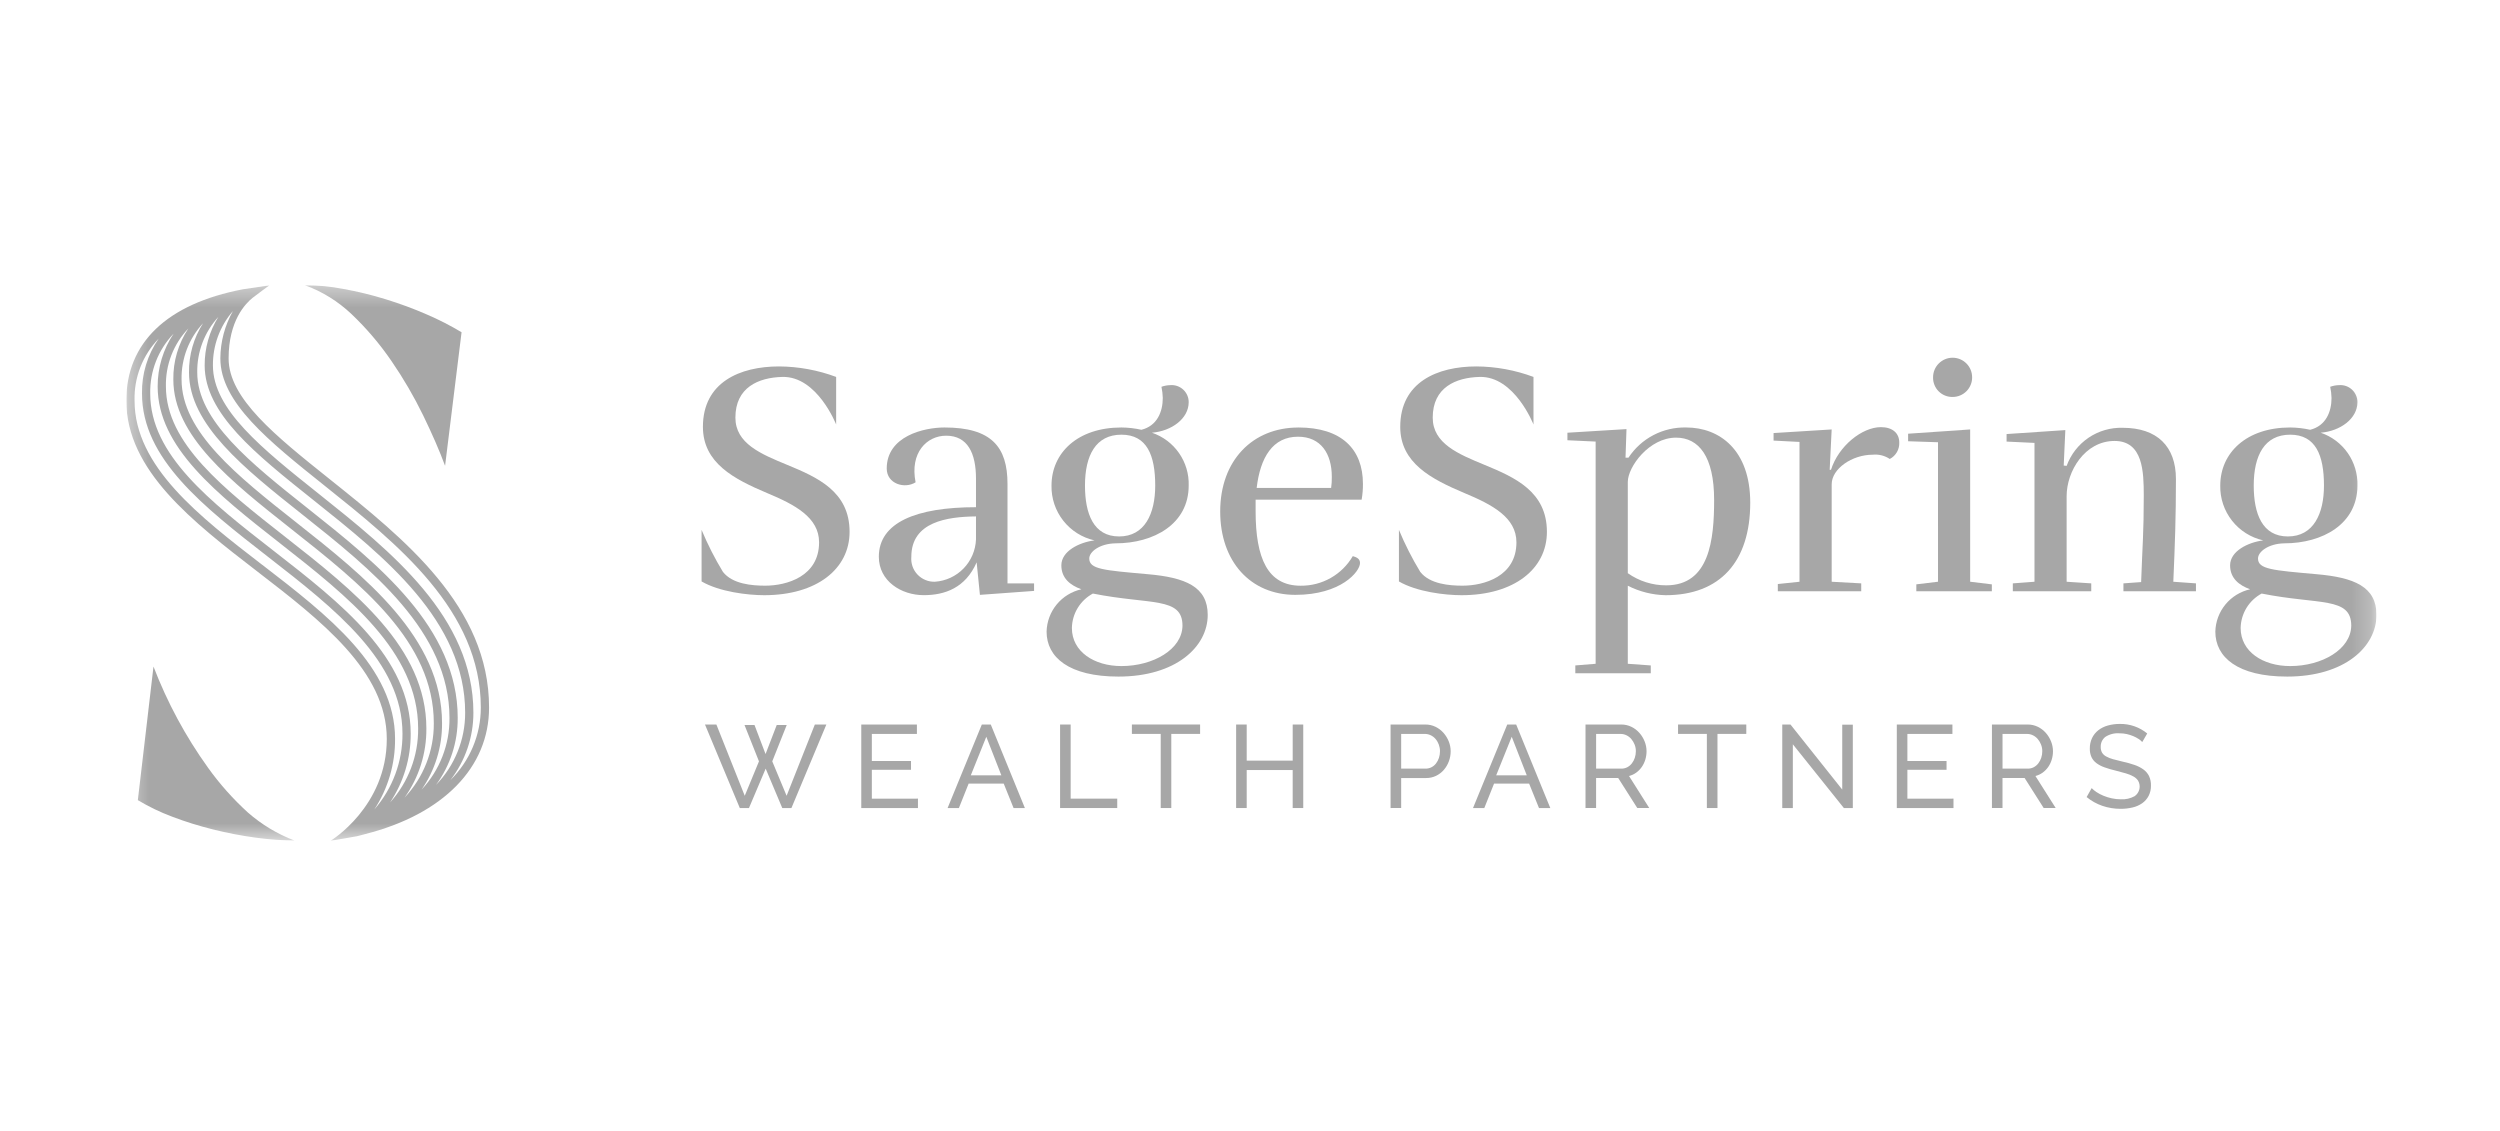 <svg width="126" height="57" viewBox="0 0 126 57" fill="none" xmlns="http://www.w3.org/2000/svg">
<g clip-path="url(#clip0_1_2200)">
<path d="M37.523 36.54H38.027L38.584 38.004L39.147 36.54H39.651L38.922 38.372L39.645 40.108L41.068 36.516H41.649L39.888 40.725H39.426L38.59 38.739L37.748 40.725H37.286L35.531 36.516H36.106L37.535 40.108L38.252 38.372L37.523 36.54Z" fill="#A7A7A7"/>
<path d="M46.265 40.251V40.725H43.408V36.517H46.212V36.989H43.941V38.355H45.915V38.799H43.941V40.252L46.265 40.251Z" fill="#A7A7A7"/>
<path d="M49.484 36.516H49.935L51.654 40.725H51.084L50.587 39.492H48.82L48.328 40.725H47.759L49.484 36.516ZM50.468 39.077L49.71 37.133L48.928 39.077H50.468Z" fill="#A7A7A7"/>
<path d="M53.428 40.725V36.516H53.961V40.251H56.309V40.725H53.428Z" fill="#A7A7A7"/>
<path d="M60.485 36.989H59.033V40.725H58.5V36.989H57.047V36.515H60.485V36.989Z" fill="#A7A7A7"/>
<path d="M65.684 36.516V40.725H65.151V38.81H62.834V40.725H62.301V36.516H62.834V38.336H65.152V36.516H65.684Z" fill="#A7A7A7"/>
<mask id="mask0_1_2200" style="mask-type:luminance" maskUnits="userSpaceOnUse" x="6" y="14" width="114" height="29">
<path d="M119.775 14.375H6.366V42.375H119.775V14.375Z" fill="white"/>
</mask>
<g mask="url(#mask0_1_2200)">
<path d="M70.085 40.725V36.516H71.84C72.017 36.514 72.192 36.554 72.352 36.632C72.505 36.707 72.642 36.811 72.755 36.939C72.867 37.067 72.956 37.214 73.019 37.372C73.081 37.528 73.113 37.694 73.114 37.861C73.114 38.033 73.084 38.204 73.025 38.365C72.968 38.523 72.882 38.67 72.773 38.798C72.664 38.924 72.531 39.027 72.382 39.1C72.224 39.176 72.05 39.215 71.875 39.213H70.619V40.724L70.085 40.725ZM70.619 38.739H71.845C71.949 38.74 72.052 38.717 72.145 38.67C72.234 38.625 72.312 38.56 72.373 38.481C72.439 38.396 72.489 38.301 72.522 38.199C72.558 38.09 72.576 37.976 72.575 37.861C72.576 37.633 72.495 37.411 72.347 37.238C72.279 37.161 72.197 37.098 72.104 37.055C72.012 37.011 71.912 36.989 71.81 36.989H70.619L70.619 38.739Z" fill="#A7A7A7"/>
<path d="M75.965 36.516H76.415L78.135 40.725H77.565L77.067 39.492H75.301L74.809 40.725H74.24L75.965 36.516ZM76.949 39.077L76.191 37.133L75.408 39.077H76.949Z" fill="#A7A7A7"/>
<path d="M79.91 40.725V36.516H81.712C81.889 36.514 82.065 36.554 82.224 36.632C82.378 36.707 82.514 36.811 82.627 36.939C82.74 37.067 82.829 37.214 82.891 37.372C82.953 37.528 82.986 37.694 82.986 37.861C82.986 38.005 82.965 38.148 82.924 38.285C82.884 38.417 82.824 38.542 82.746 38.655C82.669 38.765 82.575 38.861 82.467 38.94C82.358 39.019 82.234 39.077 82.103 39.111L83.122 40.723H82.518L81.557 39.211H80.443V40.723L79.91 40.725ZM80.444 38.739H81.718C81.822 38.74 81.925 38.716 82.017 38.668C82.106 38.62 82.184 38.555 82.245 38.475C82.311 38.391 82.361 38.295 82.394 38.194C82.429 38.087 82.447 37.975 82.447 37.862C82.448 37.747 82.427 37.634 82.385 37.527C82.345 37.425 82.289 37.331 82.219 37.248C82.152 37.169 82.069 37.104 81.976 37.059C81.885 37.014 81.784 36.99 81.682 36.99H80.444V38.739Z" fill="#A7A7A7"/>
<path d="M88.013 36.989H86.561V40.725H86.026V36.989H84.574V36.515H88.013V36.989Z" fill="#A7A7A7"/>
<path d="M90.359 37.512V40.725H89.826V36.517H90.241L92.849 39.795V36.522H93.382V40.725H92.931L90.359 37.512Z" fill="#A7A7A7"/>
<path d="M98.456 40.251V40.725H95.599V36.517H98.402V36.989H96.132V38.355H98.106V38.799H96.132V40.252L98.456 40.251Z" fill="#A7A7A7"/>
<path d="M100.394 40.725V36.516H102.196C102.373 36.514 102.549 36.554 102.708 36.632C102.861 36.707 102.998 36.811 103.111 36.939C103.223 37.067 103.313 37.214 103.375 37.372C103.437 37.528 103.469 37.694 103.47 37.861C103.47 38.005 103.449 38.148 103.407 38.285C103.368 38.417 103.308 38.542 103.23 38.655C103.153 38.765 103.059 38.861 102.951 38.94C102.841 39.019 102.717 39.077 102.586 39.111L103.606 40.723H103.001L102.041 39.211H100.926V40.723L100.394 40.725ZM100.927 38.739H102.202C102.306 38.74 102.409 38.716 102.501 38.668C102.59 38.62 102.668 38.555 102.729 38.475C102.795 38.391 102.845 38.295 102.878 38.194C102.913 38.087 102.931 37.975 102.931 37.862C102.932 37.747 102.91 37.634 102.869 37.527C102.829 37.425 102.773 37.331 102.703 37.248C102.636 37.169 102.553 37.104 102.46 37.059C102.368 37.014 102.268 36.99 102.166 36.99H100.927V38.739Z" fill="#A7A7A7"/>
<path d="M107.969 37.399C107.914 37.337 107.85 37.283 107.779 37.239C107.695 37.185 107.606 37.138 107.513 37.1C107.408 37.056 107.3 37.022 107.19 36.997C107.07 36.971 106.948 36.958 106.825 36.959C106.571 36.938 106.318 37.003 106.105 37.142C106.03 37.203 105.97 37.279 105.93 37.367C105.891 37.455 105.872 37.55 105.876 37.646C105.873 37.745 105.895 37.843 105.942 37.931C105.992 38.012 106.062 38.078 106.147 38.123C106.256 38.184 106.373 38.23 106.493 38.263C106.632 38.302 106.796 38.344 106.986 38.387C107.185 38.43 107.382 38.484 107.575 38.551C107.736 38.604 107.888 38.681 108.026 38.779C108.146 38.865 108.244 38.978 108.31 39.111C108.38 39.261 108.413 39.425 108.408 39.591C108.413 39.773 108.372 39.953 108.29 40.115C108.212 40.262 108.102 40.388 107.967 40.483C107.82 40.584 107.657 40.657 107.483 40.696C107.285 40.743 107.082 40.766 106.879 40.765C106.565 40.766 106.253 40.715 105.957 40.614C105.669 40.514 105.401 40.365 105.166 40.172L105.42 39.721C105.494 39.798 105.577 39.865 105.666 39.923C105.775 39.994 105.89 40.055 106.01 40.104C106.144 40.159 106.283 40.203 106.425 40.234C106.578 40.269 106.734 40.285 106.89 40.285C107.134 40.299 107.376 40.243 107.59 40.125C107.71 40.039 107.795 39.912 107.826 39.768C107.858 39.624 107.834 39.473 107.76 39.345C107.7 39.258 107.62 39.186 107.526 39.135C107.405 39.068 107.277 39.015 107.144 38.978C106.992 38.932 106.819 38.886 106.625 38.838C106.435 38.794 106.247 38.738 106.062 38.672C105.917 38.622 105.78 38.55 105.656 38.459C105.551 38.38 105.466 38.276 105.41 38.157C105.351 38.022 105.323 37.877 105.327 37.73C105.323 37.546 105.362 37.364 105.44 37.197C105.513 37.044 105.621 36.91 105.754 36.805C105.897 36.695 106.06 36.614 106.234 36.566C106.431 36.512 106.634 36.485 106.839 36.486C107.342 36.477 107.831 36.648 108.22 36.967L107.969 37.399Z" fill="#A7A7A7"/>
<path d="M35.36 29.303V26.706C35.665 27.438 36.025 28.145 36.436 28.823C36.92 29.441 37.908 29.518 38.569 29.518C39.645 29.518 41.282 29.055 41.282 27.334C41.282 26.077 40.058 25.432 38.669 24.853C36.982 24.142 35.427 23.331 35.427 21.512C35.427 19.262 37.296 18.468 39.264 18.468C40.247 18.474 41.221 18.654 42.142 18.997V21.395C42.142 21.395 41.186 18.952 39.43 18.997C38.222 19.028 37.064 19.526 37.064 21.048C37.064 22.355 38.354 22.884 39.678 23.43C41.199 24.059 42.819 24.77 42.819 26.805C42.819 28.674 41.164 29.998 38.517 29.998C37.69 29.998 36.267 29.832 35.357 29.303" fill="#A7A7A7"/>
<path d="M70.506 29.303V26.706C70.81 27.438 71.17 28.145 71.581 28.823C72.066 29.441 73.053 29.518 73.715 29.518C74.79 29.518 76.428 29.055 76.428 27.334C76.428 26.077 75.204 25.432 73.814 24.853C72.127 24.142 70.572 23.331 70.572 21.512C70.572 19.262 72.441 18.468 74.41 18.468C75.392 18.474 76.367 18.654 77.288 18.997V21.395C77.288 21.395 76.332 18.952 74.575 18.997C73.368 19.028 72.209 19.526 72.209 21.048C72.209 22.355 73.5 22.884 74.823 23.43C76.345 24.059 77.964 24.77 77.964 26.805C77.964 28.674 76.31 29.998 73.662 29.998C72.835 29.998 71.412 29.832 70.502 29.303" fill="#A7A7A7"/>
<path d="M50.778 29.402H52.117V29.782L49.388 29.981L49.223 28.342C48.66 29.632 47.618 29.996 46.559 29.996C45.418 29.996 44.293 29.285 44.293 28.061C44.293 26.34 46.162 25.563 49.19 25.563V24.125C49.19 22.852 48.776 21.959 47.685 21.959C46.709 21.959 45.849 22.819 46.146 24.308C45.6 24.655 44.691 24.39 44.691 23.613C44.691 21.974 46.577 21.545 47.602 21.545C49.968 21.545 50.778 22.521 50.778 24.39V29.402ZM49.19 26.027C47.751 26.044 45.931 26.292 45.931 28.062C45.916 28.225 45.937 28.389 45.99 28.544C46.044 28.699 46.13 28.84 46.243 28.959C46.356 29.078 46.492 29.171 46.644 29.233C46.795 29.296 46.958 29.325 47.122 29.319C47.669 29.282 48.184 29.043 48.565 28.649C48.947 28.255 49.169 27.734 49.19 27.185V26.027Z" fill="#A7A7A7"/>
<path d="M54.898 28.145C54.898 28.692 55.626 28.741 57.842 28.939C59.745 29.104 60.869 29.568 60.869 30.99C60.869 32.611 59.248 34.1 56.37 34.1C53.872 34.1 52.748 33.124 52.748 31.834C52.76 31.333 52.939 30.852 53.257 30.465C53.575 30.078 54.013 29.809 54.501 29.7C53.955 29.502 53.492 29.154 53.492 28.492C53.492 27.781 54.385 27.335 55.163 27.235C54.538 27.095 53.982 26.744 53.587 26.24C53.192 25.737 52.983 25.113 52.996 24.473C52.996 22.818 54.319 21.545 56.519 21.545C56.859 21.548 57.197 21.587 57.528 21.661C58.322 21.462 58.604 20.751 58.604 20.056C58.599 19.867 58.577 19.679 58.537 19.494C58.681 19.442 58.832 19.414 58.984 19.411C59.102 19.401 59.221 19.417 59.334 19.456C59.446 19.495 59.549 19.557 59.636 19.638C59.723 19.718 59.792 19.816 59.839 19.925C59.887 20.034 59.911 20.152 59.91 20.271C59.91 21.098 59.05 21.726 58.058 21.809C58.611 21.996 59.09 22.356 59.423 22.835C59.757 23.315 59.928 23.889 59.91 24.472C59.91 26.408 58.157 27.384 56.223 27.384C55.412 27.4 54.899 27.814 54.899 28.145M55.081 29.915C54.767 30.085 54.503 30.335 54.317 30.64C54.131 30.945 54.03 31.294 54.023 31.652C54.023 32.843 55.147 33.57 56.52 33.57C58.125 33.57 59.581 32.727 59.597 31.536C59.597 30.064 57.976 30.494 55.081 29.915ZM58.223 24.472C58.223 22.951 57.809 21.908 56.519 21.908C55.228 21.908 54.683 22.951 54.683 24.472C54.683 25.895 55.113 27.037 56.403 27.037C57.693 27.037 58.223 25.895 58.223 24.472Z" fill="#A7A7A7"/>
<path d="M65.434 21.545C67.617 21.545 68.692 22.637 68.692 24.39C68.694 24.656 68.672 24.922 68.626 25.184H63.283V25.764C63.283 28.146 63.896 29.52 65.55 29.52C66.081 29.526 66.604 29.392 67.067 29.13C67.529 28.868 67.913 28.488 68.181 28.029C68.346 28.079 68.545 28.145 68.545 28.376C68.545 28.807 67.585 29.981 65.286 29.981C63.02 29.981 61.498 28.294 61.498 25.781C61.498 23.2 63.137 21.547 65.435 21.547M67.089 24.591C67.116 24.405 67.127 24.217 67.123 24.029C67.123 22.871 66.576 22.01 65.419 22.01C64.146 22.01 63.517 23.053 63.336 24.591H67.089Z" fill="#A7A7A7"/>
<path d="M81.975 21.627L81.926 23.067H82.075C82.391 22.587 82.824 22.195 83.333 21.929C83.843 21.663 84.411 21.531 84.986 21.545C86.657 21.545 88.212 22.669 88.212 25.333C88.212 28.311 86.69 29.998 83.943 29.998C83.281 29.984 82.631 29.821 82.041 29.52V33.455L83.199 33.538V33.934H79.396V33.538L80.42 33.455V22.255L78.998 22.189V21.809L81.975 21.627ZM82.041 28.889C82.607 29.289 83.284 29.503 83.976 29.501C86.16 29.501 86.392 27.202 86.392 25.199C86.392 22.999 85.614 22.057 84.473 22.057C83.116 22.057 82.041 23.53 82.041 24.29V28.889Z" fill="#A7A7A7"/>
<path d="M92.316 21.644L92.216 23.679H92.282C92.663 22.471 93.853 21.528 94.797 21.528C95.377 21.528 95.723 21.826 95.723 22.305C95.73 22.474 95.689 22.642 95.604 22.788C95.52 22.935 95.395 23.054 95.245 23.132C94.992 22.963 94.688 22.887 94.385 22.917C93.343 22.917 92.317 23.628 92.317 24.406V29.32L93.806 29.402V29.799H89.602V29.435L90.695 29.32V22.273L89.388 22.206V21.826L92.316 21.644Z" fill="#A7A7A7"/>
<path d="M97.675 22.289L96.169 22.239V21.859L99.296 21.644V29.319L100.389 29.452V29.799H96.583V29.451L97.676 29.319L97.675 22.289ZM98.419 20.006C98.549 20.006 98.677 19.979 98.796 19.929C98.915 19.879 99.023 19.805 99.114 19.713C99.204 19.621 99.276 19.511 99.324 19.391C99.373 19.271 99.397 19.143 99.395 19.014C99.395 18.753 99.292 18.502 99.107 18.318C98.922 18.133 98.672 18.029 98.411 18.029C98.15 18.029 97.9 18.133 97.715 18.318C97.53 18.502 97.427 18.753 97.427 19.014C97.423 19.145 97.446 19.276 97.495 19.398C97.543 19.52 97.616 19.631 97.709 19.724C97.802 19.817 97.913 19.89 98.035 19.938C98.157 19.987 98.288 20.01 98.419 20.006" fill="#A7A7A7"/>
<path d="M104.159 23.48C104.368 22.903 104.754 22.407 105.262 22.062C105.77 21.718 106.374 21.543 106.987 21.561C108.708 21.561 109.667 22.488 109.667 24.142C109.667 26.061 109.618 27.417 109.535 29.32L110.676 29.402V29.799H107.021V29.402L107.913 29.337C107.979 27.467 108.046 26.855 108.046 24.986C108.046 23.779 108.011 22.224 106.574 22.224C105.068 22.224 104.158 23.762 104.158 25.003V29.32L105.399 29.402V29.799H101.446V29.402L102.538 29.32V22.322L101.132 22.256V21.876L104.093 21.677L104.011 23.464L104.159 23.48Z" fill="#A7A7A7"/>
<path d="M113.803 28.145C113.803 28.692 114.531 28.741 116.747 28.939C118.65 29.104 119.775 29.568 119.775 30.99C119.775 32.611 118.153 34.1 115.275 34.1C112.778 34.1 111.653 33.124 111.653 31.834C111.665 31.333 111.844 30.852 112.162 30.465C112.48 30.078 112.918 29.809 113.406 29.7C112.86 29.502 112.397 29.154 112.397 28.492C112.397 27.781 113.29 27.335 114.068 27.235C113.444 27.095 112.887 26.744 112.492 26.24C112.097 25.737 111.888 25.113 111.901 24.473C111.901 22.818 113.225 21.545 115.424 21.545C115.764 21.548 116.102 21.587 116.433 21.661C117.227 21.462 117.509 20.751 117.509 20.056C117.504 19.867 117.482 19.679 117.442 19.494C117.586 19.442 117.737 19.414 117.889 19.411C118.007 19.401 118.126 19.417 118.239 19.456C118.351 19.495 118.454 19.557 118.541 19.638C118.628 19.718 118.697 19.816 118.744 19.925C118.792 20.034 118.816 20.152 118.815 20.271C118.815 21.098 117.955 21.726 116.963 21.809C117.516 21.996 117.995 22.356 118.328 22.835C118.662 23.315 118.832 23.889 118.815 24.472C118.815 26.408 117.062 27.384 115.128 27.384C114.317 27.4 113.804 27.814 113.804 28.145M113.986 29.915C113.672 30.085 113.408 30.335 113.222 30.64C113.037 30.945 112.935 31.294 112.928 31.652C112.928 32.843 114.053 33.57 115.426 33.57C117.031 33.57 118.486 32.727 118.503 31.536C118.503 30.064 116.881 30.494 113.986 29.915ZM117.128 24.472C117.128 22.951 116.715 21.908 115.424 21.908C114.134 21.908 113.588 22.951 113.588 24.472C113.588 25.895 114.018 27.037 115.309 27.037C116.599 27.037 117.128 25.895 117.128 24.472Z" fill="#A7A7A7"/>
<path d="M7.736 33.595C8.429 35.402 9.35 37.113 10.479 38.685C11.068 39.509 11.744 40.268 12.493 40.95C13.185 41.557 13.98 42.036 14.841 42.363C14.188 42.355 13.536 42.307 12.889 42.218C12.161 42.119 11.44 41.98 10.728 41.802C10.03 41.629 9.343 41.414 8.671 41.158C8.072 40.934 7.495 40.656 6.947 40.327L7.736 33.595Z" fill="#A7A7A7"/>
<path d="M22.432 23.476C22.155 22.729 21.788 21.884 21.331 20.942C20.867 19.989 20.332 19.072 19.732 18.199C19.146 17.341 18.47 16.547 17.717 15.831C17.042 15.19 16.243 14.694 15.369 14.375C16.017 14.375 16.664 14.438 17.301 14.562C18.024 14.691 18.739 14.866 19.441 15.083C20.147 15.3 20.841 15.556 21.518 15.852C22.119 16.11 22.702 16.409 23.263 16.745L22.432 23.476Z" fill="#A7A7A7"/>
<path d="M17.991 42.147C18.067 42.127 18.143 42.108 18.218 42.087C18.285 42.069 18.351 42.052 18.417 42.035C22.333 41.036 24.649 38.685 24.649 35.66C24.649 30.57 20.383 27.161 16.619 24.152C13.884 21.967 11.522 20.08 11.522 18.064C11.522 16.164 12.372 15.296 12.739 15.004C12.939 14.845 13.573 14.383 13.573 14.383C13.573 14.383 12.285 14.571 12.248 14.579C8.396 15.314 6.366 17.287 6.366 20.189C6.366 23.713 9.723 26.301 12.969 28.803C16.177 31.275 19.491 33.831 19.494 37.239C19.497 40.659 16.664 42.374 16.664 42.374C16.664 42.374 17.922 42.166 17.991 42.146M21.25 39.794C21.928 38.811 22.288 37.642 22.279 36.448C22.279 32.133 18.376 29.05 14.933 26.331C11.96 23.983 9.151 21.765 9.151 19.126C9.132 18.077 9.52 17.061 10.233 16.292C9.761 17.032 9.516 17.893 9.526 18.771C9.526 21.397 12.301 23.601 15.24 25.934C18.715 28.695 22.654 31.822 22.654 36.186C22.665 37.524 22.163 38.816 21.25 39.795M9.492 16.556C8.987 17.317 8.723 18.213 8.736 19.127C8.736 21.968 11.621 24.246 14.675 26.658C18.209 29.449 21.864 32.336 21.864 36.449C21.874 37.843 21.346 39.187 20.389 40.201C21.115 39.184 21.5 37.962 21.489 36.713C21.489 32.64 17.867 29.798 14.364 27.049C11.277 24.628 8.362 22.341 8.362 19.481C8.336 18.394 8.742 17.342 9.492 16.556ZM23.069 36.186C23.069 31.622 19.047 28.428 15.498 25.61C12.64 23.342 9.941 21.198 9.941 18.773C9.925 17.738 10.305 16.736 11.004 15.973C10.549 16.707 10.31 17.555 10.315 18.418C10.315 20.836 12.857 22.862 15.8 25.208C19.383 28.064 23.444 31.3 23.444 35.923C23.447 37.28 22.92 38.585 21.975 39.559C22.692 38.581 23.076 37.399 23.068 36.186M8.749 16.817C8.222 17.605 7.942 18.532 7.946 19.48C7.946 22.543 10.939 24.891 14.108 27.377C17.532 30.063 21.074 32.84 21.074 36.712C21.087 38.09 20.581 39.422 19.659 40.445C20.343 39.418 20.706 38.21 20.699 36.975C20.699 33.136 17.189 30.405 13.795 27.764C10.594 25.274 7.571 22.922 7.571 19.835C7.549 18.713 7.973 17.628 8.749 16.817ZM16.359 24.478C20.05 27.427 24.233 30.769 24.233 35.66C24.234 36.34 24.098 37.014 23.835 37.642C23.572 38.27 23.186 38.839 22.7 39.317C23.452 38.345 23.86 37.151 23.859 35.923C23.859 31.1 19.716 27.798 16.06 24.884C13.201 22.605 10.731 20.637 10.731 18.419C10.722 17.413 11.081 16.439 11.739 15.678C11.328 16.407 11.11 17.228 11.106 18.065C11.106 20.281 13.54 22.226 16.359 24.478ZM13.223 28.473C10.056 26.033 6.781 23.509 6.781 20.189C6.766 19.613 6.865 19.041 7.074 18.505C7.283 17.969 7.597 17.48 7.997 17.067C7.434 17.878 7.139 18.845 7.156 19.833C7.156 23.123 10.257 25.535 13.541 28.09C16.857 30.67 20.285 33.338 20.285 36.974C20.293 38.379 19.789 39.739 18.866 40.798C19.557 39.74 19.921 38.501 19.911 37.237C19.911 33.625 16.512 31.005 13.225 28.472" fill="#A7A7A7"/>
</g>
</g>
<defs>
<clipPath id="clip0_1_2200">
<rect width="113.409" height="28" fill="white" transform="translate(6.37 14.375)"/>
</clipPath>
</defs>
</svg>

